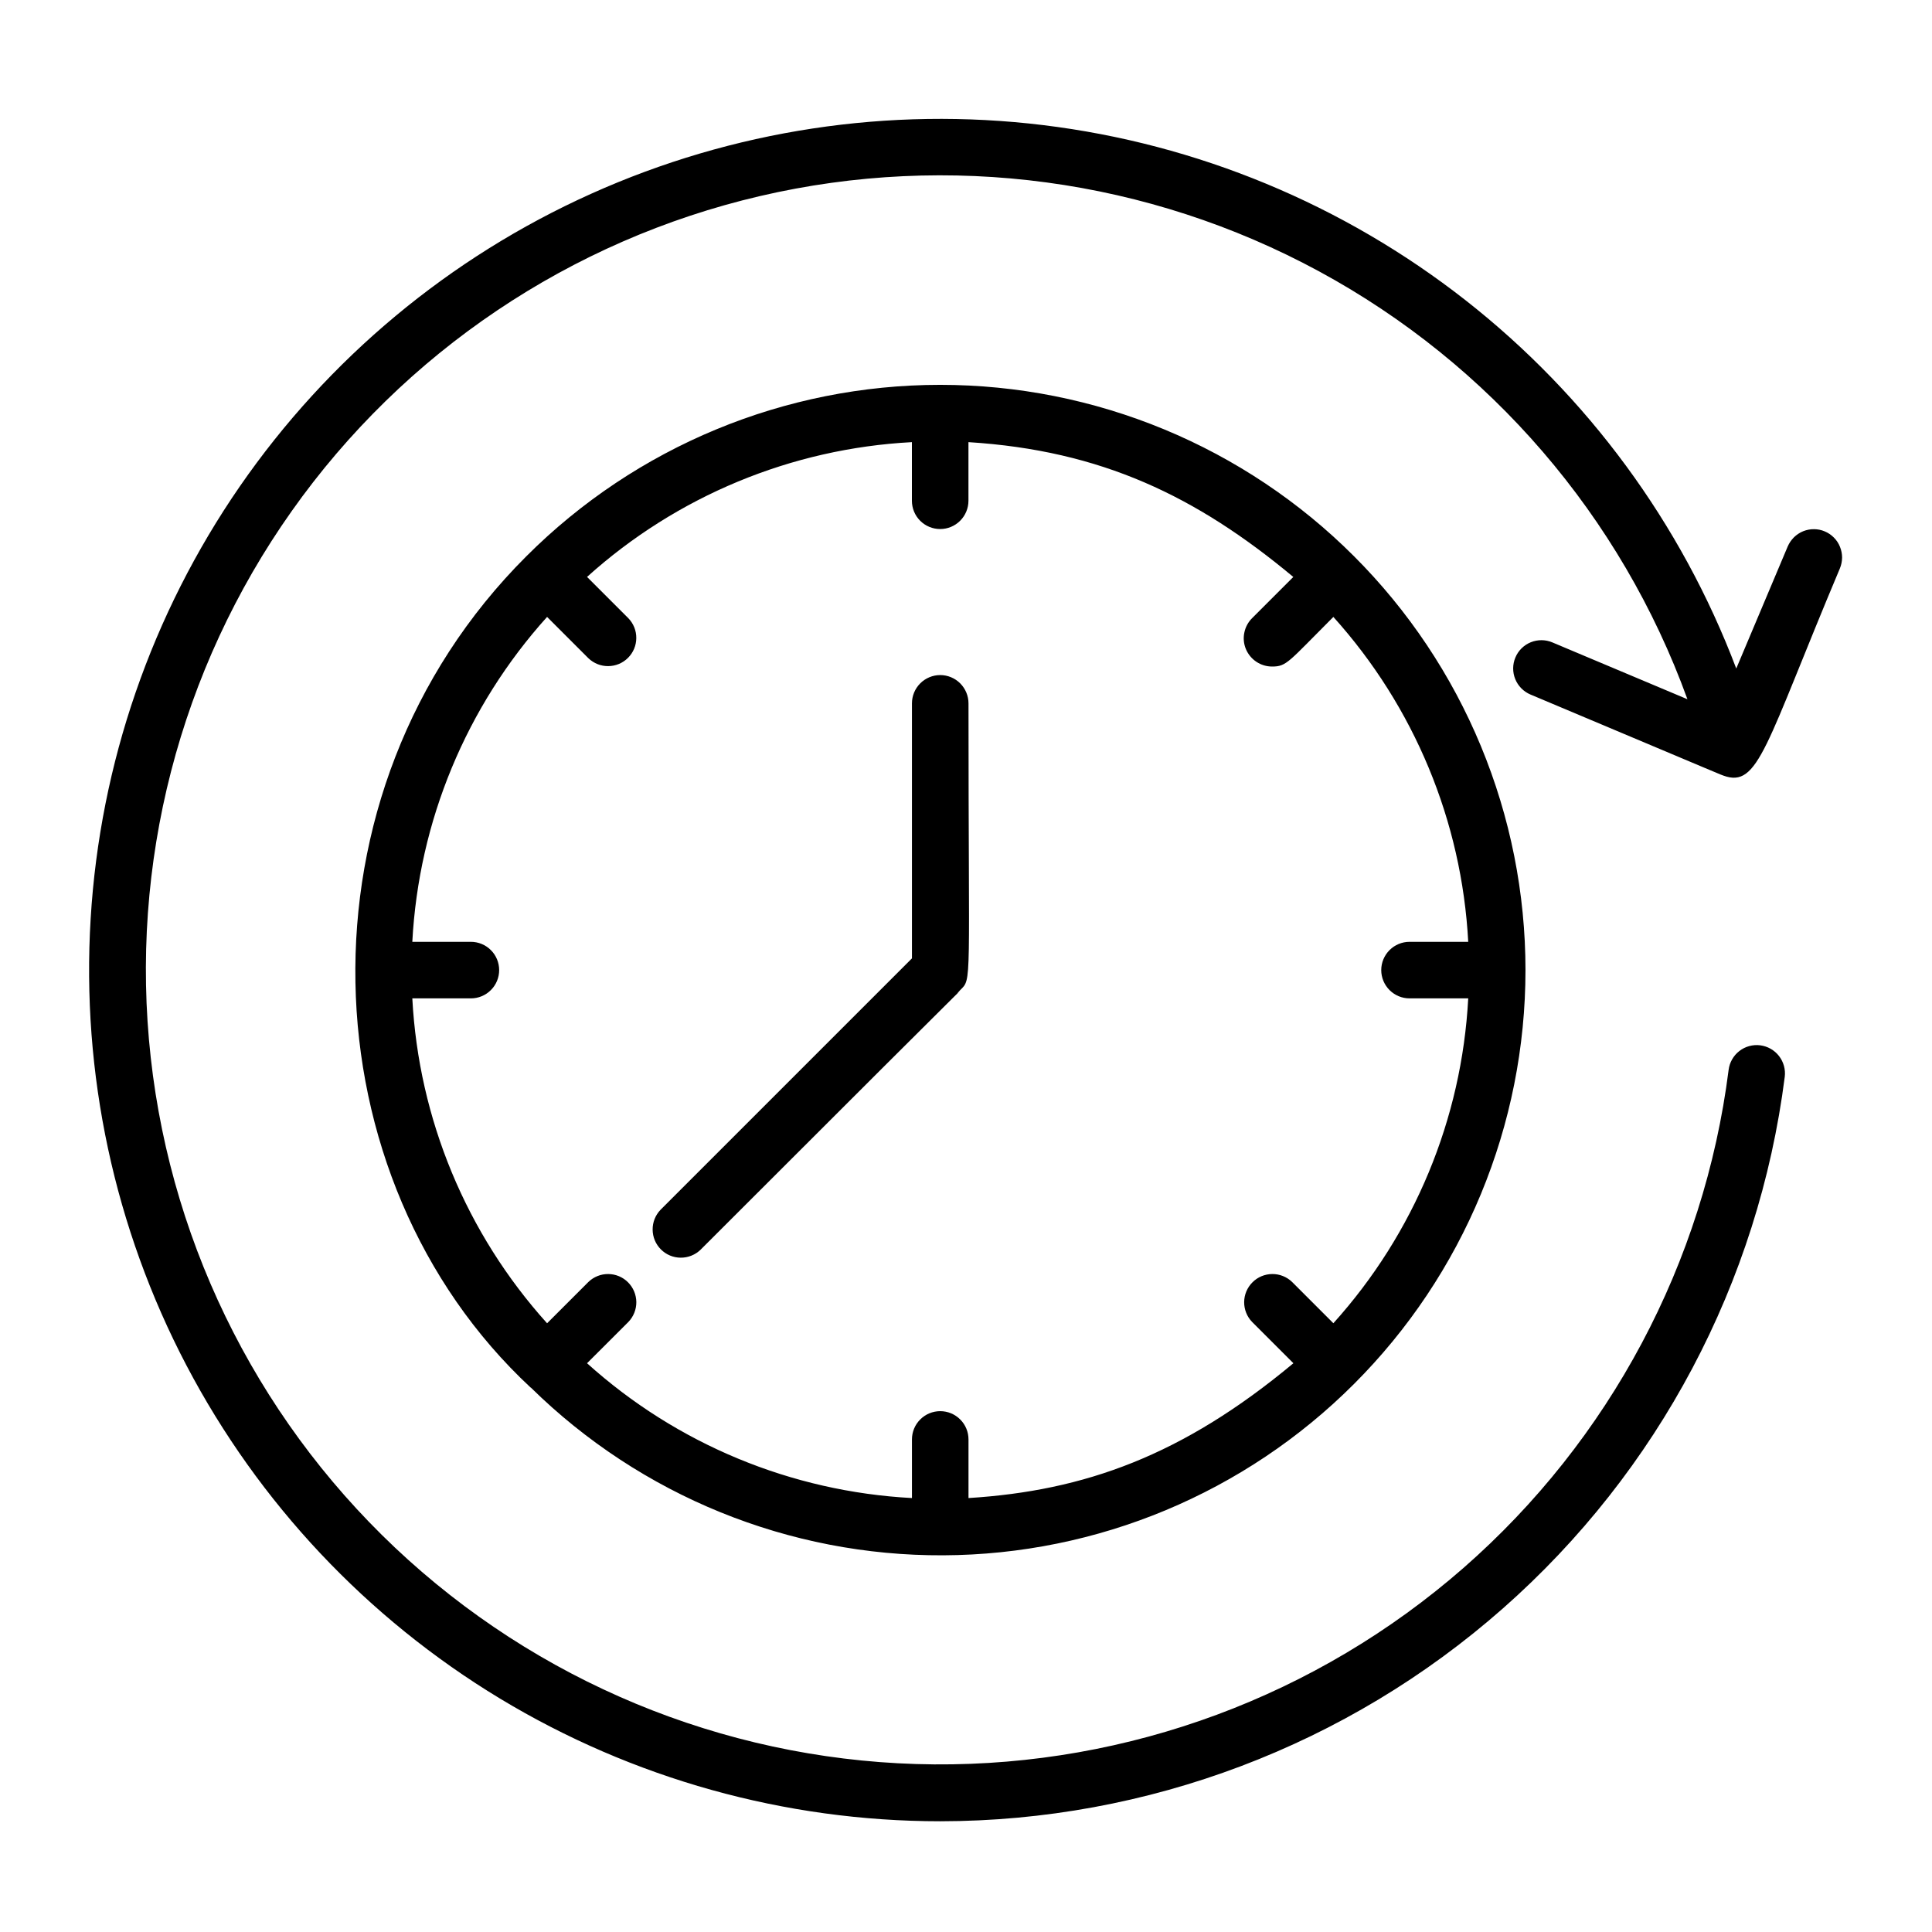 <svg width="41" height="41" viewBox="0 0 41 41" fill="none" xmlns="http://www.w3.org/2000/svg">
<path d="M20.553 14.927C20.553 20.966 20.63 20.759 20.377 21.011C19.961 21.454 22.153 19.236 14.866 26.522C14.753 26.631 14.602 26.691 14.444 26.69C14.287 26.689 14.136 26.626 14.025 26.514C13.914 26.403 13.851 26.253 13.85 26.095C13.848 25.938 13.909 25.786 14.018 25.673L19.353 20.338V14.927C19.353 14.767 19.416 14.615 19.529 14.502C19.641 14.39 19.794 14.326 19.953 14.326C20.112 14.326 20.265 14.39 20.377 14.502C20.489 14.615 20.553 14.767 20.553 14.927ZM28.735 29.369C26.422 31.684 23.288 32.992 20.016 33.006C16.744 33.021 13.599 31.741 11.266 29.447H11.262C6.502 25.017 6.135 16.83 11.17 11.805C13.5 9.475 16.659 8.167 19.953 8.167C21.584 8.167 23.199 8.488 24.706 9.112C26.212 9.736 27.582 10.651 28.735 11.805C29.888 12.958 30.803 14.327 31.427 15.834C32.051 17.341 32.373 18.956 32.373 20.587C32.373 22.218 32.051 23.833 31.427 25.34C30.803 26.847 29.888 28.216 28.735 29.369ZM29.912 19.987H31.158C31.022 17.429 30.011 14.995 28.296 13.092C27.338 14.05 27.307 14.145 26.996 14.145C26.877 14.145 26.761 14.11 26.662 14.044C26.563 13.978 26.486 13.884 26.44 13.775C26.394 13.665 26.382 13.544 26.406 13.428C26.429 13.311 26.486 13.204 26.57 13.12L27.446 12.244C25.392 10.532 23.373 9.559 20.552 9.383V10.627C20.552 10.786 20.488 10.939 20.376 11.051C20.263 11.164 20.111 11.227 19.952 11.227C19.792 11.227 19.64 11.164 19.527 11.051C19.415 10.939 19.352 10.786 19.352 10.627V9.383C16.794 9.518 14.36 10.528 12.458 12.243L13.335 13.12C13.444 13.233 13.505 13.384 13.503 13.542C13.502 13.699 13.439 13.85 13.327 13.961C13.216 14.072 13.066 14.135 12.908 14.136C12.751 14.138 12.6 14.077 12.486 13.968L11.61 13.092C9.895 14.994 8.885 17.429 8.75 19.987H9.993C10.152 19.987 10.305 20.05 10.417 20.163C10.53 20.275 10.593 20.428 10.593 20.587C10.593 20.746 10.53 20.899 10.417 21.011C10.305 21.124 10.152 21.187 9.993 21.187H8.75C8.885 23.745 9.895 26.179 11.61 28.082L12.487 27.205C12.6 27.096 12.752 27.035 12.909 27.037C13.066 27.038 13.217 27.101 13.328 27.213C13.439 27.324 13.502 27.474 13.504 27.632C13.505 27.789 13.444 27.941 13.335 28.054L12.458 28.93C14.361 30.646 16.795 31.655 19.353 31.791V30.547C19.353 30.388 19.416 30.235 19.529 30.123C19.641 30.01 19.794 29.947 19.953 29.947C20.112 29.947 20.265 30.01 20.377 30.123C20.49 30.235 20.553 30.388 20.553 30.547V31.791C23.008 31.638 25.091 30.894 27.448 28.93L26.572 28.054C26.462 27.941 26.402 27.789 26.403 27.632C26.404 27.474 26.468 27.324 26.579 27.213C26.69 27.101 26.841 27.038 26.998 27.037C27.155 27.035 27.307 27.096 27.42 27.205L28.296 28.081C30.012 26.179 31.022 23.745 31.158 21.187H29.912C29.753 21.187 29.601 21.124 29.488 21.011C29.376 20.899 29.312 20.746 29.312 20.587C29.312 20.428 29.376 20.275 29.488 20.163C29.601 20.05 29.753 19.987 29.912 19.987ZM19.952 38.65C24.35 38.647 28.595 37.041 31.894 34.133C35.193 31.226 37.319 27.215 37.875 22.853C37.885 22.775 37.879 22.695 37.858 22.619C37.837 22.543 37.801 22.472 37.753 22.41C37.705 22.348 37.645 22.296 37.576 22.257C37.508 22.218 37.432 22.193 37.354 22.183C37.276 22.173 37.196 22.179 37.12 22.2C37.044 22.221 36.973 22.256 36.911 22.305C36.849 22.353 36.797 22.413 36.758 22.482C36.719 22.55 36.694 22.625 36.684 22.704C36.165 26.798 34.162 30.559 31.055 33.276C27.948 35.992 23.953 37.474 19.826 37.443C15.699 37.411 11.728 35.866 8.663 33.102C5.599 30.338 3.655 26.546 3.199 22.444C2.743 18.343 3.807 14.216 6.19 10.847C8.573 7.477 12.108 5.098 16.128 4.161C20.146 3.224 24.37 3.793 27.997 5.761C31.625 7.729 34.404 10.959 35.81 14.839L32.944 13.633C32.798 13.571 32.633 13.57 32.485 13.63C32.338 13.69 32.22 13.806 32.159 13.953C32.097 14.099 32.096 14.264 32.156 14.412C32.216 14.559 32.332 14.677 32.479 14.739C36.834 16.572 36.484 16.427 36.572 16.459C37.322 16.734 37.462 15.822 39.045 12.063C39.075 11.99 39.091 11.912 39.092 11.833C39.092 11.755 39.077 11.677 39.047 11.604C39.018 11.53 38.974 11.464 38.918 11.408C38.863 11.352 38.797 11.307 38.724 11.277C38.652 11.246 38.574 11.23 38.495 11.23C38.416 11.229 38.338 11.245 38.265 11.274C38.192 11.304 38.126 11.348 38.07 11.403C38.014 11.459 37.969 11.525 37.938 11.597L36.846 14.187C35.679 11.106 33.692 8.403 31.099 6.37C28.506 4.338 25.407 3.053 22.137 2.655C18.866 2.257 15.55 2.761 12.545 4.112C9.54 5.463 6.963 7.611 5.09 10.321C3.218 13.032 2.123 16.204 1.924 19.492C1.724 22.78 2.428 26.061 3.958 28.978C5.489 31.895 7.788 34.339 10.607 36.044C13.427 37.748 16.658 38.649 19.953 38.65H19.952Z" fill="black"/>
</svg>
